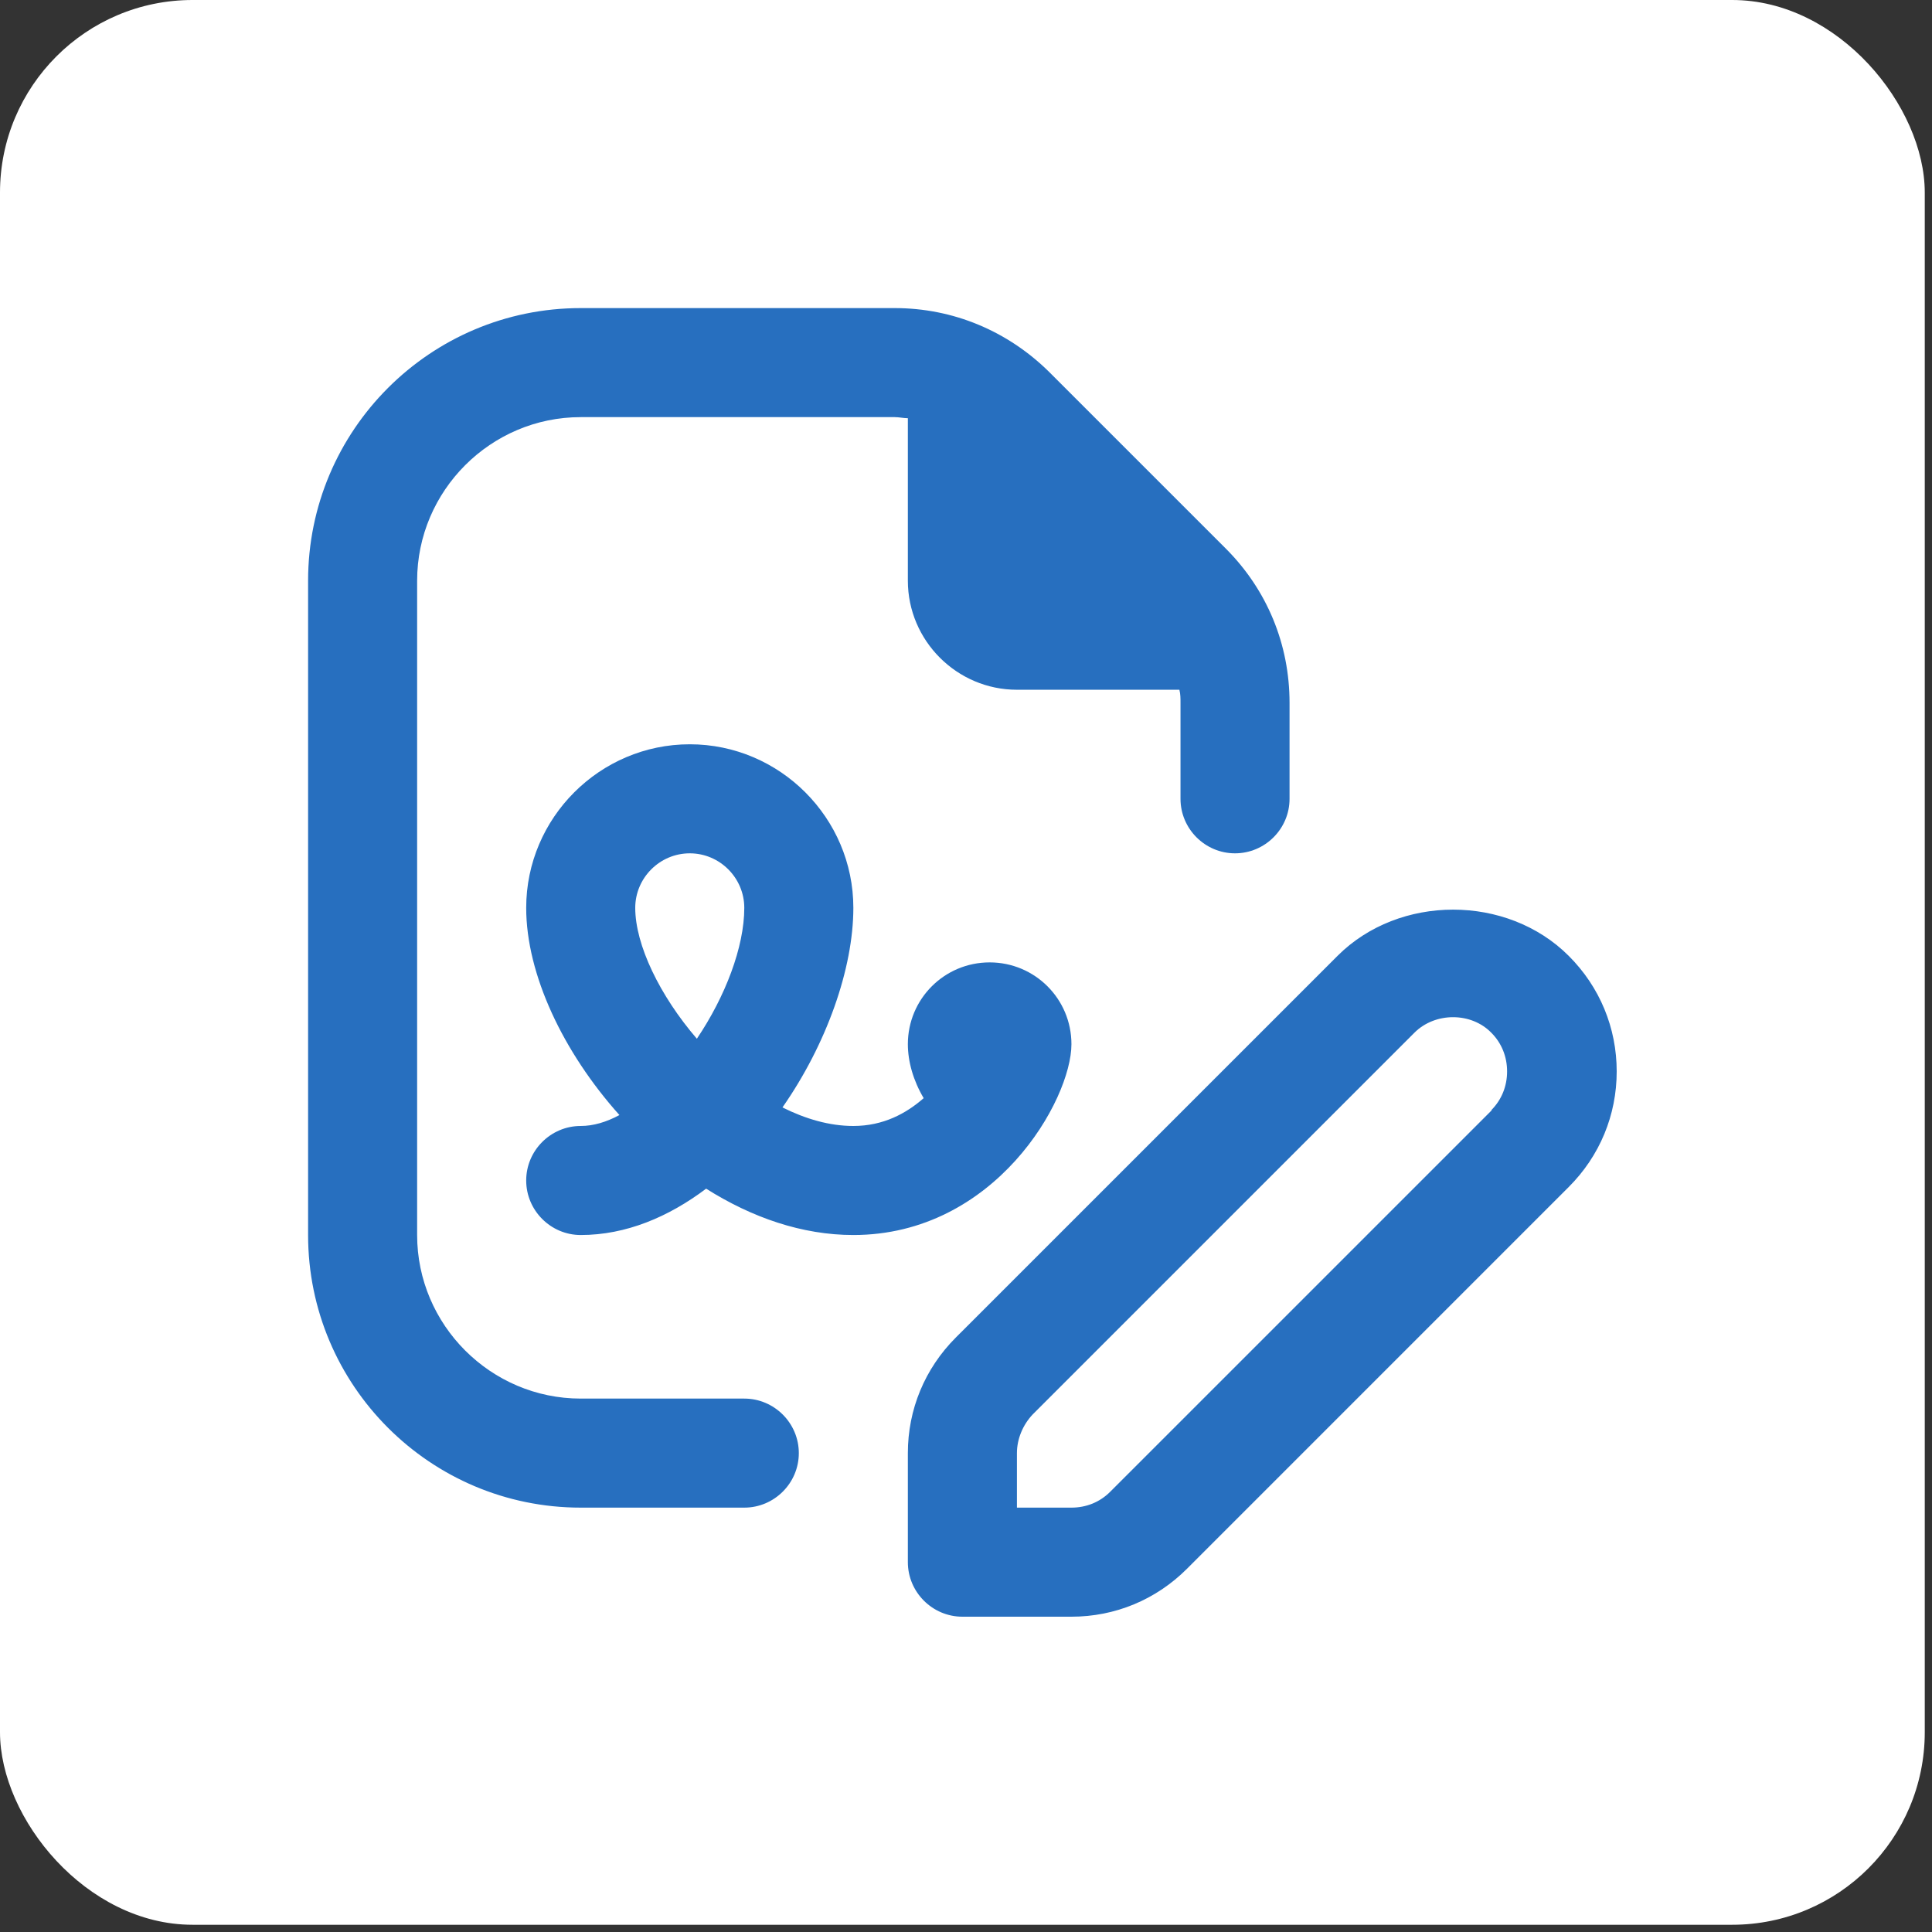<?xml version="1.0" encoding="UTF-8"?>
<svg xmlns="http://www.w3.org/2000/svg" width="75" height="75" viewBox="0 0 75 75" fill="none">
  <rect x="0" y="0" width="75" height="75" fill="#333333" stroke="none"/>
  <rect width="74.719" height="74.719" rx="7.475" fill="white"></rect>
  <g clip-path="url(#clip0_66_497)">
    <path d="M60.897 37.106C58.505 34.714 54.315 34.714 51.923 37.106L37.106 51.922C35.9 53.129 35.243 54.716 35.243 56.41V60.643C35.243 61.807 36.196 62.76 37.36 62.76H41.593C43.287 62.76 44.874 62.103 46.081 60.897L60.897 46.08C62.104 44.874 62.76 43.286 62.76 41.593C62.76 39.9 62.104 38.312 60.897 37.106ZM57.913 43.096L43.096 57.912C42.694 58.315 42.165 58.526 41.593 58.526H39.477V56.41C39.477 55.859 39.709 55.309 40.09 54.907L54.907 40.09C55.712 39.286 57.108 39.286 57.892 40.09C58.294 40.492 58.505 41.021 58.505 41.593C58.505 42.164 58.294 42.694 57.892 43.096H57.913ZM41.593 40.535C41.593 38.778 40.175 37.36 38.418 37.36C36.661 37.36 35.243 38.778 35.243 40.535C35.243 41.212 35.455 41.953 35.857 42.63C35.18 43.223 34.291 43.71 33.127 43.71C32.195 43.71 31.264 43.434 30.375 42.99C32.09 40.535 33.127 37.592 33.127 35.243C33.127 31.75 30.269 28.893 26.777 28.893C23.284 28.893 20.427 31.75 20.427 35.243C20.427 37.825 21.866 40.852 24.046 43.286C23.538 43.561 23.03 43.71 22.543 43.71C21.379 43.71 20.427 44.662 20.427 45.826C20.427 46.99 21.379 47.943 22.543 47.943C24.3 47.943 25.951 47.244 27.412 46.144C29.19 47.266 31.137 47.943 33.127 47.943C38.63 47.943 41.593 42.694 41.593 40.535ZM27.052 40.323C25.613 38.651 24.66 36.682 24.66 35.243C24.66 34.079 25.613 33.126 26.777 33.126C27.941 33.126 28.893 34.079 28.893 35.243C28.893 36.767 28.152 38.693 27.052 40.323ZM31.01 56.41C31.01 57.574 30.058 58.526 28.893 58.526H22.543C16.701 58.526 11.96 53.785 11.96 47.943V22.543C11.96 16.701 16.701 11.96 22.543 11.96H34.735C37 11.96 39.117 12.849 40.725 14.436L47.584 21.294C49.192 22.903 50.06 25.019 50.06 27.284V31.01C50.06 32.174 49.108 33.126 47.943 33.126C46.779 33.126 45.827 32.174 45.827 31.01V27.284C45.827 27.115 45.827 26.946 45.784 26.776H39.477C37.148 26.776 35.243 24.871 35.243 22.543V16.235C35.074 16.235 34.905 16.193 34.735 16.193H22.543C19.051 16.193 16.193 19.05 16.193 22.543V47.943C16.193 51.435 19.051 54.293 22.543 54.293H28.893C30.058 54.293 31.01 55.245 31.01 56.41Z" fill="#276FBF"></path>
  </g>
  <defs>
    <clipPath id="clip0_66_497">
      <rect width="50.8" height="50.8" fill="white" transform="translate(11.96 11.96)"></rect>
    </clipPath>
  </defs>
</svg>
